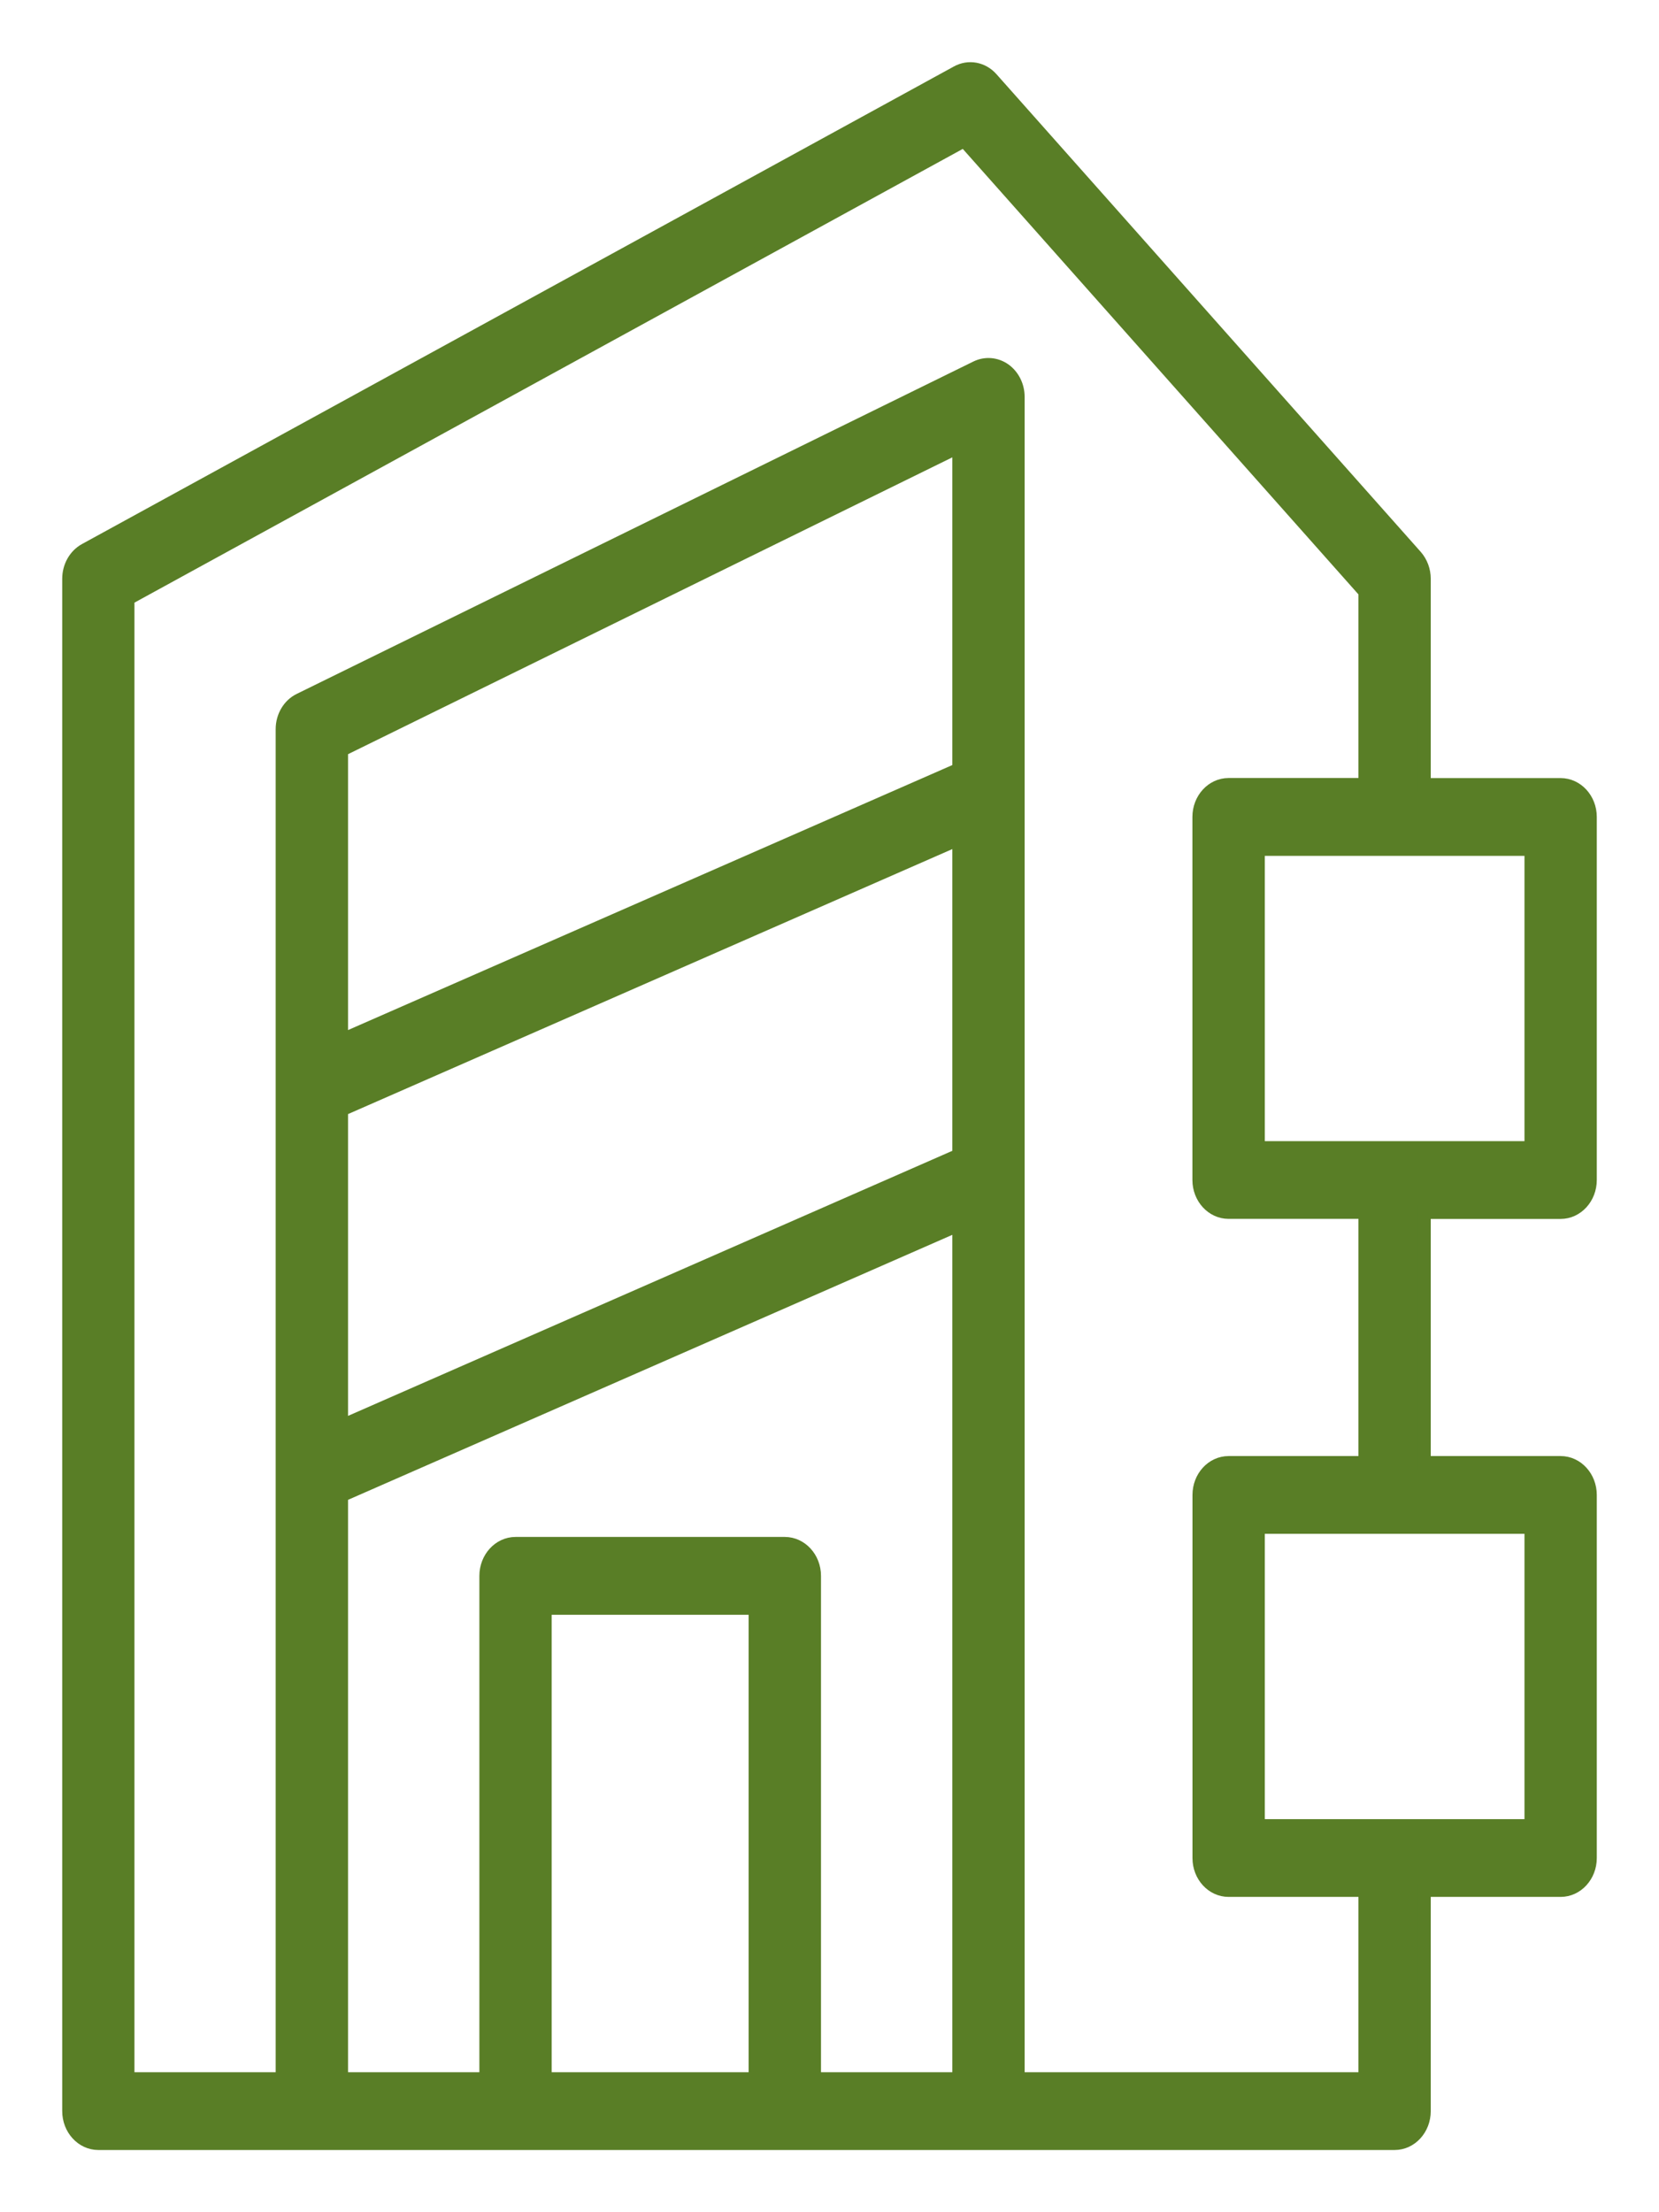 <svg width="24" height="32" viewBox="0 0 24 32" fill="none" xmlns="http://www.w3.org/2000/svg">
<path d="M22.577 17.532C22.81 17.532 23 17.325 23 17.069V11.817C23 11.562 22.81 11.355 22.577 11.355H20.598V8.372C20.598 8.252 20.555 8.137 20.479 8.05L14.341 1.14C14.213 0.995 14.013 0.958 13.848 1.049L1.233 7.958C1.09 8.037 1 8.197 1 8.372V30.537C1 30.793 1.19 31 1.423 31H20.175C20.409 31 20.598 30.793 20.598 30.537V27.339H22.577C22.81 27.339 23 27.132 23 26.877V21.625C23 21.369 22.81 21.162 22.577 21.162H20.598V17.532H22.577ZM22.154 16.607H18.197V12.28H22.154V16.607ZM4.935 16.05L13.877 12.129V16.712L4.935 20.634V16.05ZM13.877 11.132L4.935 15.053V10.847L13.877 6.455V11.131V11.132ZM10.93 30.075H7.881V23.258H10.93V30.075ZM11.777 30.075V22.795C11.777 22.54 11.587 22.332 11.353 22.332H7.458C7.225 22.332 7.035 22.54 7.035 22.795V30.075H4.935V21.63L13.877 17.709V30.075H11.777ZM22.154 26.414H18.197V22.087H22.154V26.414ZM19.752 21.162H17.774C17.54 21.162 17.351 21.369 17.351 21.625V26.877C17.351 27.132 17.54 27.339 17.774 27.339H19.752V30.075H14.723V5.741C14.723 5.584 14.65 5.438 14.529 5.352C14.409 5.268 14.257 5.255 14.126 5.319L4.337 10.127C4.185 10.201 4.088 10.366 4.088 10.548V30.075H1.845V8.658L13.95 2.028L19.752 8.56V11.354H17.773C17.54 11.354 17.35 11.561 17.35 11.817V17.069C17.35 17.324 17.54 17.531 17.773 17.531H19.752V21.161L19.752 21.162Z" fill="#597E26" stroke="#597E26" stroke-width="0.2"/>
</svg>
